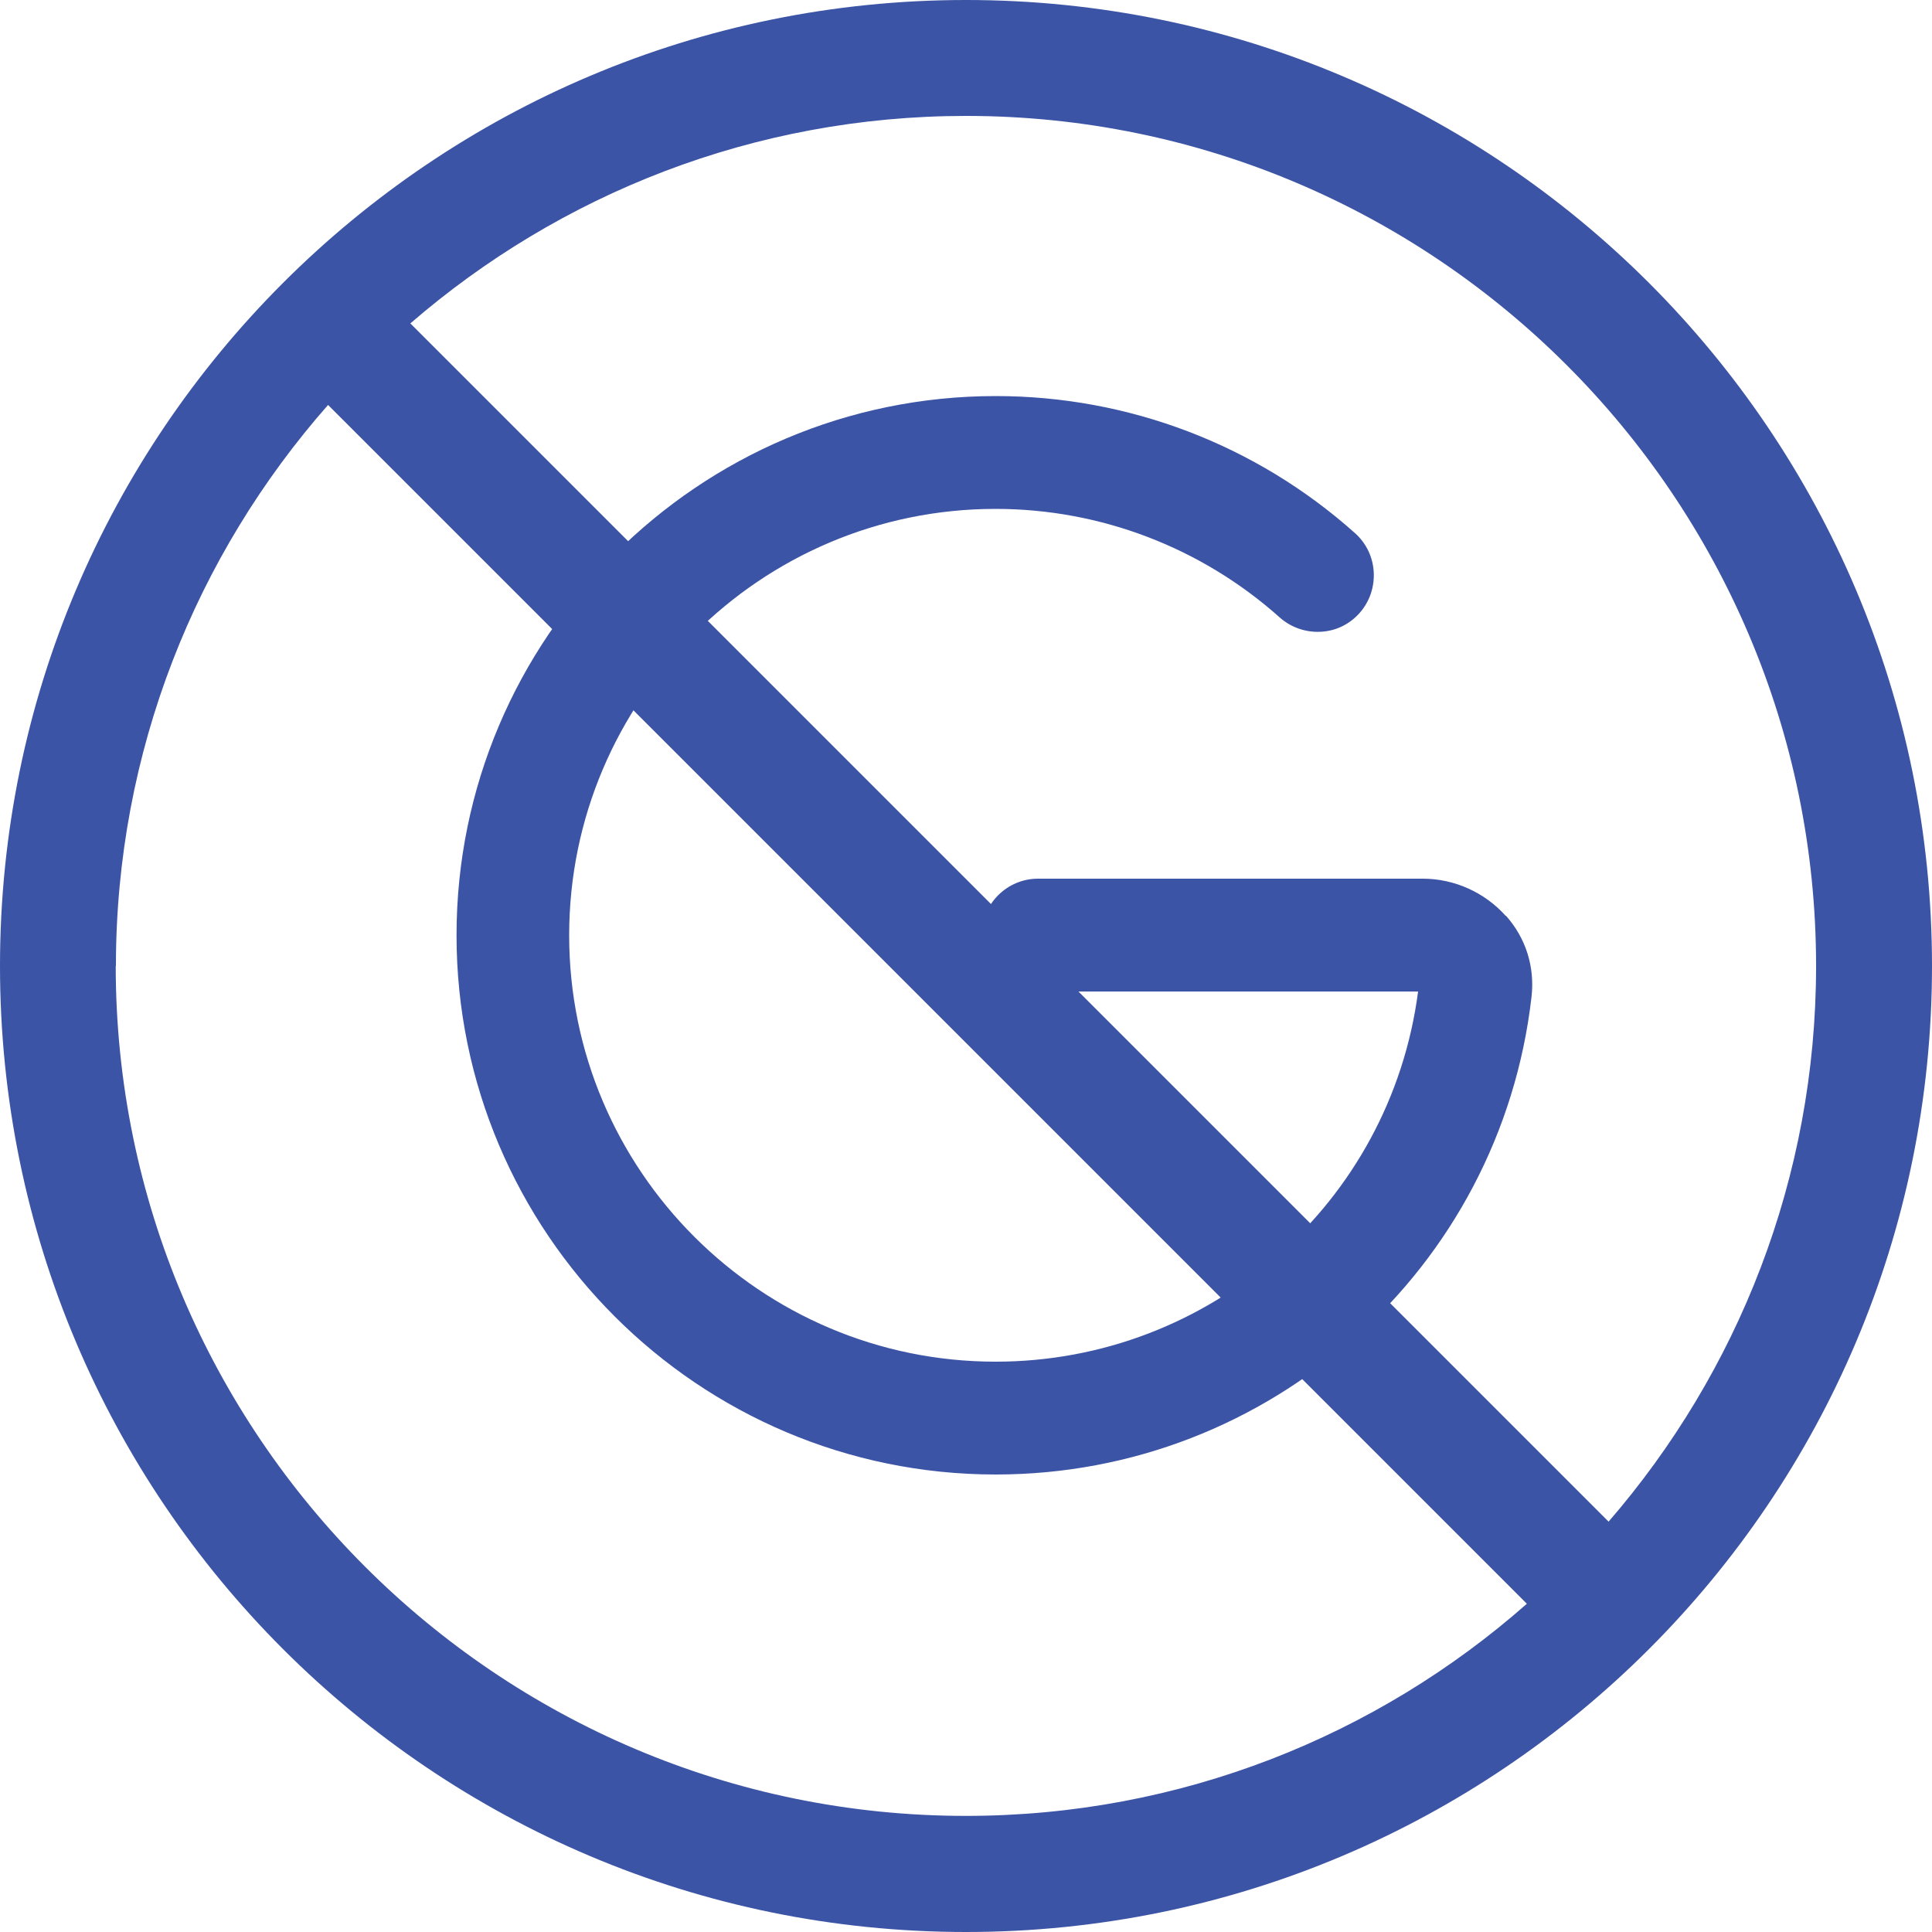 <?xml version="1.0" encoding="UTF-8"?>
<svg id="Layer_1" data-name="Layer 1" xmlns="http://www.w3.org/2000/svg" viewBox="0 0 100 100" width="100" height="100">
  <defs>
    <style>
      .cls-1 {
        fill: #3c54a5;
      }
    </style>
  </defs>
  <path class="cls-1" d="M77.94,47.41c-1.09-1.22-2.66-1.93-4.3-1.93h-19.91c-1.61,0-2.92,1.31-2.92,2.92s1.31,2.92,2.92,2.92h19.67c-1.43,10.95-10.77,19.16-21.87,19.16-12.17,0-22.07-9.9-22.07-22.07s9.9-22.07,22.07-22.07c5.43,0,10.66,2,14.72,5.63.58.51,1.34.77,2.11.73.79-.04,1.5-.39,2.02-.98,1.06-1.21.95-3.06-.24-4.12-5.12-4.58-11.73-7.1-18.6-7.1-15.39,0-27.91,12.52-27.91,27.91s12.52,27.91,27.91,27.91c14.19,0,26.11-10.62,27.73-24.71.18-1.56-.29-3.05-1.32-4.21Z"/>
  <path class="cls-1" d="M50,0C22.39,0,0,22.39,0,50s22.39,50,50,50,50-22.39,50-50S77.61,0,50,0ZM94,50c0,10.99-4.06,21.04-10.74,28.76L21.24,16.74c7.72-6.68,17.77-10.74,28.76-10.74,24.26,0,44,19.74,44,44ZM6,50c0-11.12,4.15-21.28,10.98-29.04l62.05,62.05c-7.75,6.83-17.92,10.98-29.04,10.98-24.26,0-44-19.74-44-44Z"/>
</svg>